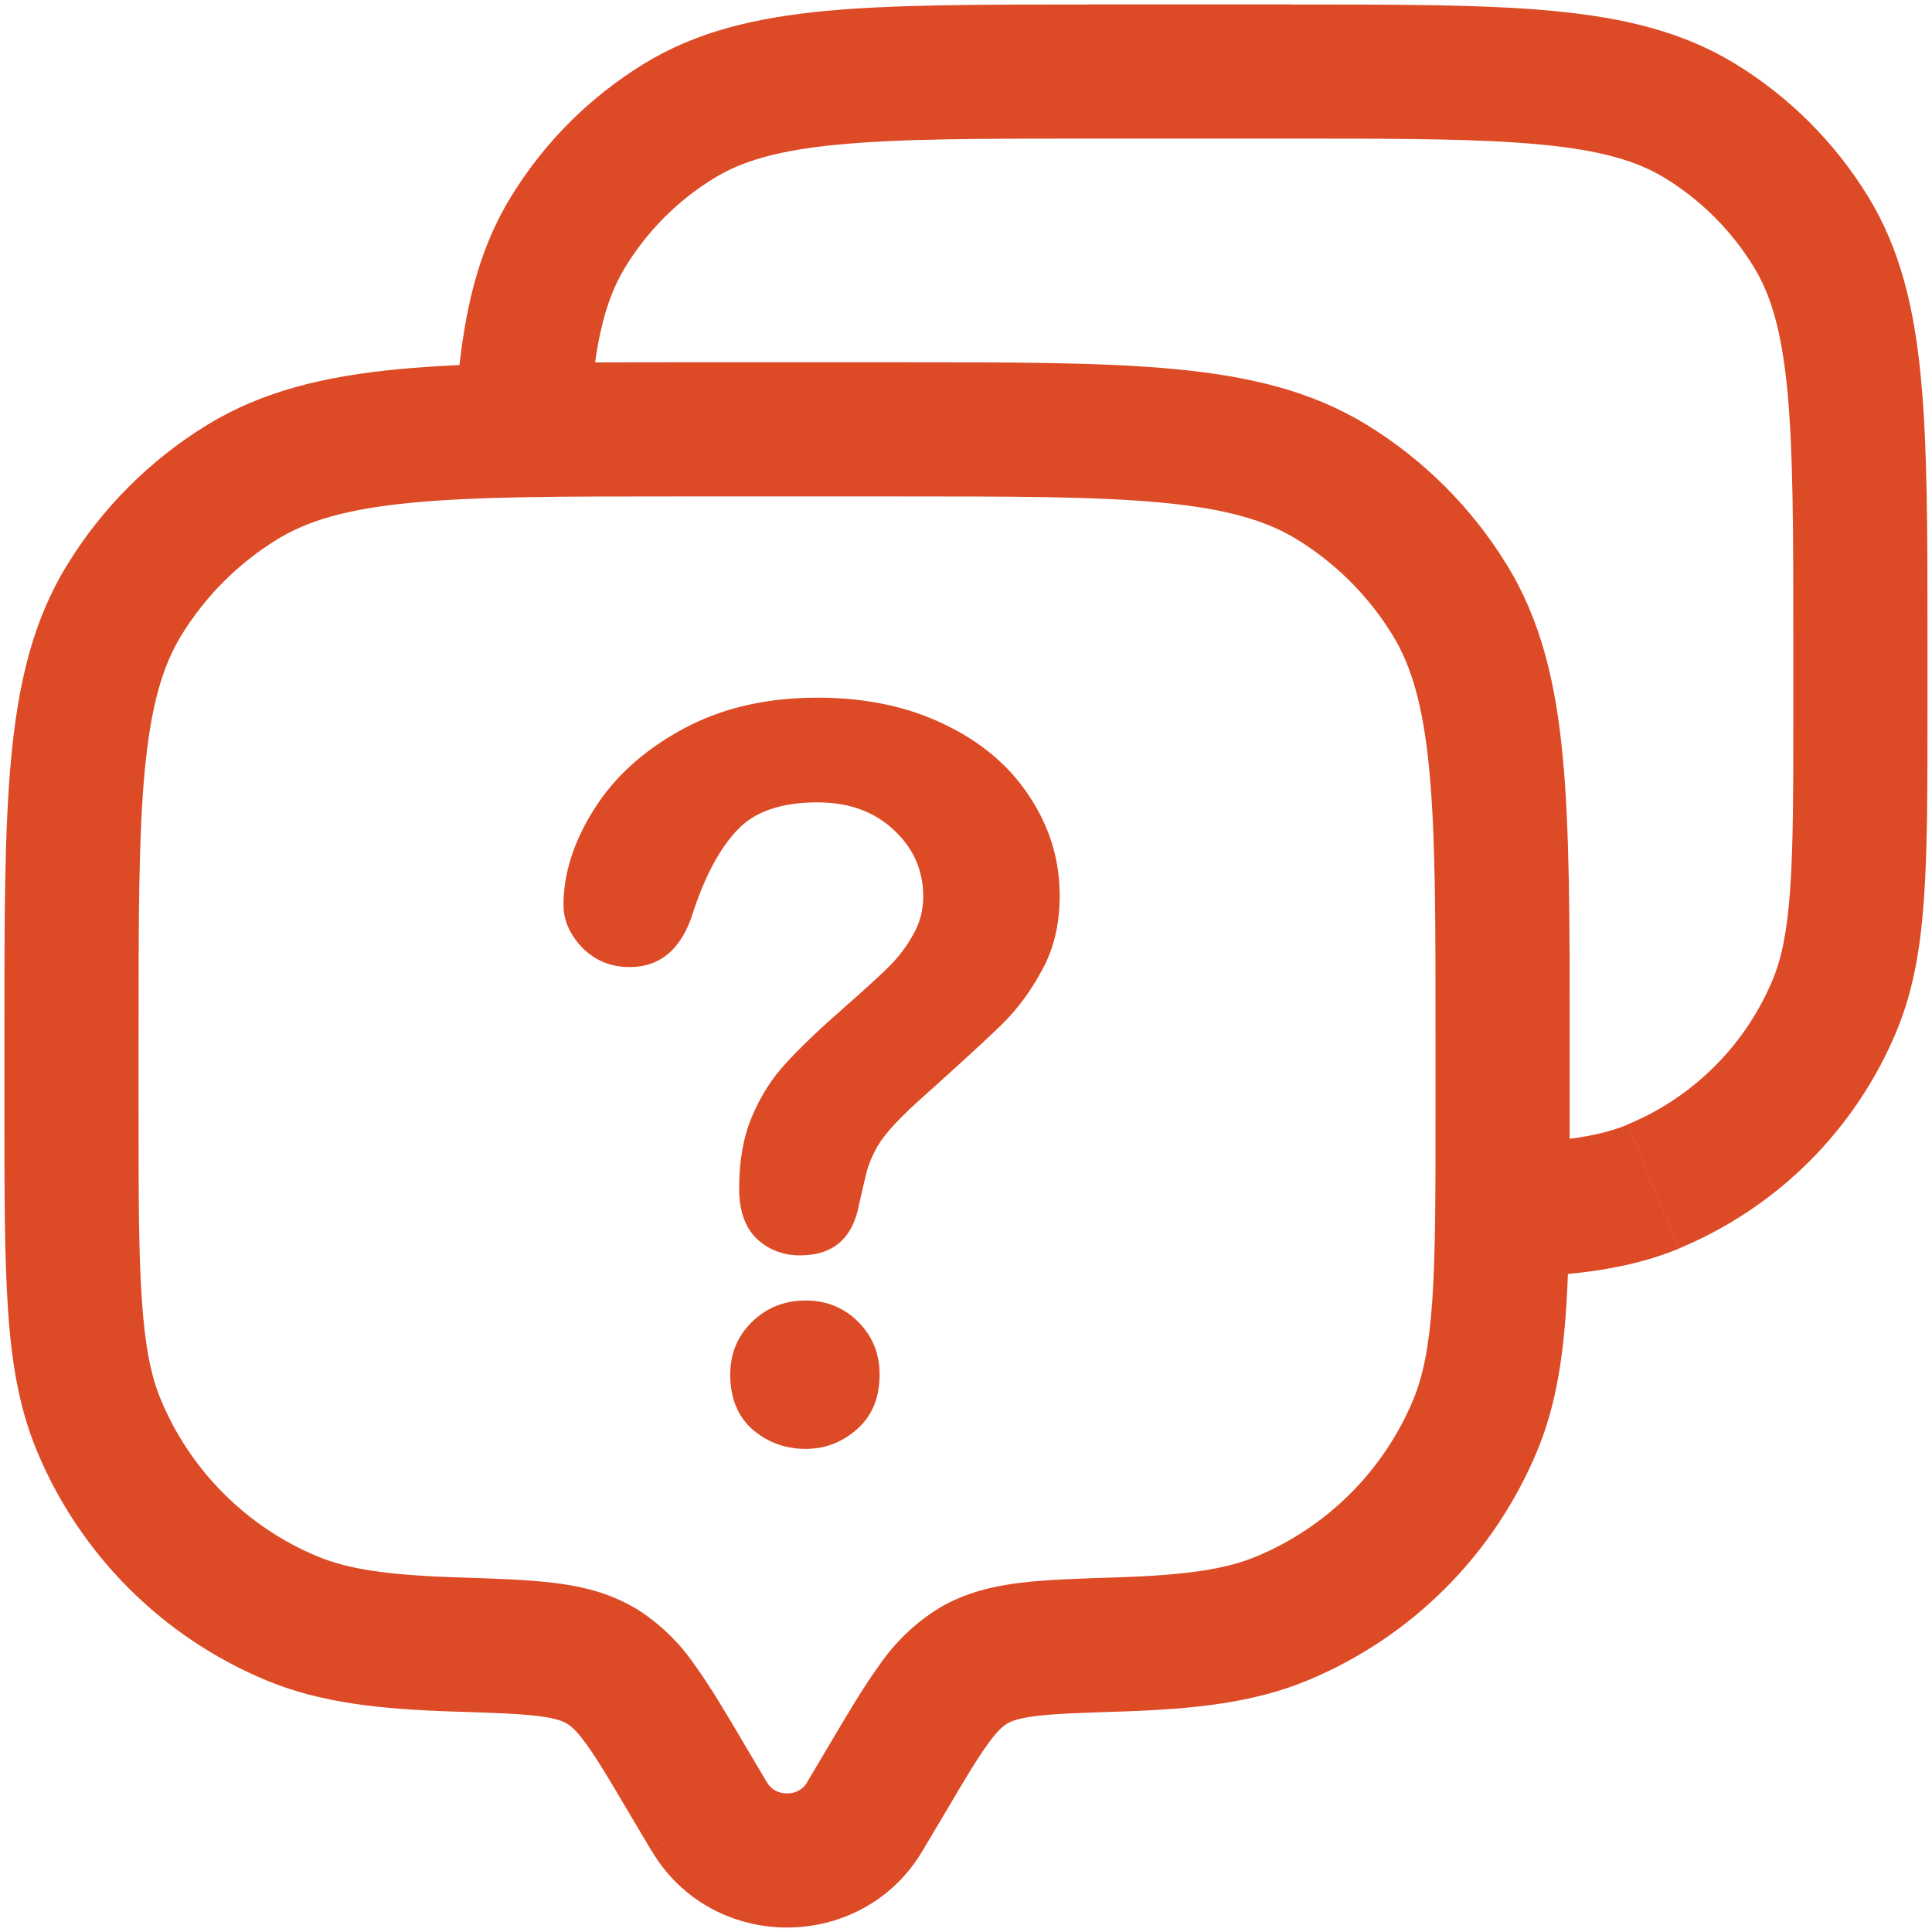 <svg width="36" height="36" viewBox="0 0 36 36" fill="none" xmlns="http://www.w3.org/2000/svg">
<path d="M17.19 34.487L17.624 33.757L15.47 32.483L15.037 33.213L17.19 34.487ZM11.707 33.757L12.14 34.487L14.292 33.213L13.859 32.483L11.707 33.757ZM15.039 33.213C15.001 33.278 14.946 33.33 14.88 33.366C14.814 33.402 14.74 33.419 14.665 33.417C14.591 33.419 14.517 33.402 14.451 33.366C14.385 33.33 14.33 33.278 14.292 33.213L12.142 34.487C13.269 36.393 16.062 36.393 17.19 34.487L15.039 33.213ZM12.665 9.25H16.665V6.75H12.665V9.25ZM26.749 19.333V20.667H29.249V19.333H26.749ZM2.582 20.667V19.333H0.082V20.667H2.582ZM0.082 20.667C0.082 22.203 0.082 23.417 0.149 24.4C0.215 25.393 0.357 26.24 0.685 27.03L2.994 26.073C2.814 25.638 2.702 25.095 2.644 24.23C2.582 23.352 2.582 22.237 2.582 20.667H0.082ZM8.52 29.392C7.2 29.35 6.482 29.235 5.925 29.005L4.969 31.313C5.964 31.727 7.06 31.847 8.44 31.892L8.52 29.392ZM0.685 27.03C1.489 28.969 3.03 30.51 4.969 31.313L5.925 29.005C5.268 28.733 4.671 28.333 4.168 27.83C3.665 27.327 3.266 26.731 2.994 26.073L0.685 27.03ZM26.749 20.667C26.749 22.237 26.749 23.352 26.689 24.23C26.629 25.097 26.517 25.638 26.337 26.073L28.645 27.03C28.974 26.24 29.114 25.393 29.182 24.4C29.249 23.417 29.249 22.203 29.249 20.667H26.749ZM20.89 31.892C22.27 31.847 23.367 31.725 24.362 31.313L23.405 29.005C22.847 29.235 22.13 29.35 20.81 29.392L20.89 31.892ZM26.337 26.073C26.065 26.731 25.665 27.328 25.162 27.831C24.659 28.334 24.061 28.733 23.404 29.005L24.362 31.313C26.301 30.51 27.842 28.969 28.645 27.03L26.337 26.073ZM16.665 9.25C18.872 9.25 20.439 9.25 21.657 9.367C22.857 9.482 23.59 9.698 24.162 10.048L25.469 7.917C24.437 7.283 23.277 7.01 21.894 6.878C20.53 6.748 18.824 6.75 16.665 6.75V9.25ZM29.249 19.333C29.249 17.175 29.249 15.468 29.12 14.105C28.989 12.722 28.714 11.563 28.082 10.532L25.95 11.837C26.3 12.408 26.517 13.142 26.632 14.342C26.749 15.558 26.749 17.127 26.749 19.333H29.249ZM24.162 10.048C24.891 10.495 25.504 11.108 25.95 11.837L28.082 10.532C27.429 9.467 26.534 8.569 25.469 7.917L24.162 10.048ZM12.665 6.75C10.507 6.75 8.8 6.75 7.437 6.878C6.054 7.01 4.894 7.285 3.862 7.917L5.169 10.048C5.74 9.698 6.474 9.482 7.674 9.367C8.89 9.25 10.459 9.25 12.665 9.25V6.75ZM2.582 19.333C2.582 17.127 2.582 15.56 2.699 14.342C2.814 13.142 3.03 12.408 3.38 11.837L1.249 10.53C0.615 11.562 0.342 12.722 0.21 14.105C0.08 15.468 0.082 17.175 0.082 19.333H2.582ZM3.862 7.917C2.797 8.569 1.901 9.465 1.249 10.53L3.38 11.837C3.827 11.108 4.44 10.495 5.169 10.048L3.862 7.917ZM13.86 32.483C13.525 31.917 13.232 31.42 12.947 31.027C12.654 30.597 12.273 30.233 11.83 29.96L10.557 32.113C10.634 32.158 10.74 32.242 10.924 32.497C11.124 32.772 11.35 33.152 11.707 33.757L13.86 32.483ZM8.44 31.892C9.184 31.915 9.657 31.932 10.019 31.975C10.359 32.017 10.487 32.072 10.557 32.113L11.829 29.962C11.345 29.677 10.839 29.557 10.32 29.495C9.824 29.433 9.219 29.415 8.52 29.392L8.44 31.892ZM17.624 33.757C17.98 33.152 18.207 32.772 18.407 32.497C18.59 32.242 18.697 32.158 18.774 32.113L17.502 29.962C17.059 30.235 16.679 30.599 16.385 31.028C16.099 31.42 15.805 31.918 15.47 32.483L17.624 33.757ZM20.81 29.392C20.112 29.415 19.507 29.433 19.01 29.493C18.494 29.557 17.984 29.678 17.502 29.962L18.774 32.113C18.844 32.072 18.972 32.017 19.312 31.975C19.672 31.932 20.147 31.915 20.89 31.892L20.81 29.392Z" fill="#DD4A26"/>
<path d="M20.291 2.582H24.041V0.082H20.291V2.582ZM33.416 11.957V13.207H35.916V11.957H33.416ZM33.416 13.207C33.416 14.68 33.416 15.724 33.359 16.54C33.304 17.35 33.199 17.849 33.036 18.245L35.344 19.202C35.656 18.45 35.789 17.647 35.853 16.712C35.916 15.789 35.916 14.645 35.916 13.207H33.416ZM33.036 18.245C32.785 18.852 32.416 19.404 31.952 19.868C31.488 20.332 30.936 20.701 30.329 20.952L31.286 23.262C32.196 22.885 33.023 22.332 33.719 21.636C34.415 20.939 34.968 20.112 35.344 19.202L33.036 18.245ZM24.041 2.582C26.111 2.582 27.574 2.584 28.714 2.694C29.833 2.8 30.506 3 31.028 3.32L32.334 1.189C31.354 0.589 30.253 0.329 28.951 0.205C27.668 0.082 26.063 0.084 24.041 0.084V2.582ZM35.916 11.959C35.916 9.937 35.916 8.334 35.794 7.049C35.671 5.747 35.411 4.645 34.811 3.665L32.678 4.972C32.999 5.494 33.199 6.167 33.306 7.285C33.414 8.424 33.416 9.889 33.416 11.959H35.916ZM31.028 3.32C31.7 3.733 32.266 4.3 32.678 4.972L34.811 3.665C34.192 2.656 33.344 1.807 32.334 1.189L31.028 3.32ZM20.291 0.084C18.269 0.084 16.666 0.084 15.381 0.204C14.079 0.329 12.978 0.587 11.998 1.189L13.303 3.322C13.826 3 14.499 2.8 15.619 2.694C16.756 2.585 18.219 2.582 20.291 2.582V0.084ZM11.998 1.189C10.988 1.808 10.139 2.657 9.521 3.667L11.653 4.974C12.065 4.301 12.63 3.734 13.303 3.322L11.998 1.189ZM10.969 8.067C11.053 6.467 11.261 5.612 11.653 4.974L9.521 3.667C8.793 4.855 8.561 6.23 8.473 7.937L10.969 8.067ZM28.041 23.81C29.319 23.767 30.348 23.654 31.286 23.265L30.329 20.955C29.826 21.164 29.173 21.272 27.958 21.312L28.041 23.81Z" fill="#DD4A26"/>
<path d="M10.5 16.865C10.5 16.279 10.688 15.687 11.064 15.089C11.44 14.486 11.989 13.986 12.71 13.592C13.431 13.197 14.272 13 15.234 13C16.128 13 16.916 13.166 17.601 13.499C18.285 13.826 18.812 14.273 19.182 14.84C19.558 15.407 19.746 16.023 19.746 16.689C19.746 17.213 19.638 17.672 19.422 18.067C19.212 18.461 18.96 18.803 18.664 19.093C18.374 19.376 17.85 19.857 17.092 20.535C16.883 20.726 16.713 20.896 16.584 21.044C16.46 21.186 16.368 21.318 16.306 21.441C16.245 21.558 16.195 21.679 16.158 21.802C16.128 21.919 16.078 22.128 16.01 22.431C15.893 23.072 15.527 23.392 14.91 23.392C14.59 23.392 14.319 23.287 14.097 23.078C13.881 22.868 13.773 22.557 13.773 22.144C13.773 21.626 13.853 21.179 14.013 20.803C14.174 20.421 14.386 20.088 14.651 19.805C14.916 19.515 15.274 19.173 15.724 18.779C16.118 18.433 16.402 18.174 16.574 18.002C16.753 17.823 16.901 17.626 17.018 17.41C17.142 17.194 17.203 16.96 17.203 16.707C17.203 16.214 17.018 15.798 16.648 15.459C16.285 15.12 15.813 14.951 15.234 14.951C14.556 14.951 14.056 15.123 13.736 15.469C13.415 15.808 13.144 16.31 12.922 16.976C12.713 17.672 12.315 18.02 11.73 18.02C11.384 18.02 11.092 17.9 10.851 17.66C10.617 17.413 10.5 17.148 10.5 16.865ZM15.012 26.998C14.636 26.998 14.306 26.878 14.023 26.637C13.745 26.391 13.607 26.049 13.607 25.611C13.607 25.223 13.742 24.896 14.013 24.631C14.285 24.366 14.617 24.233 15.012 24.233C15.4 24.233 15.727 24.366 15.992 24.631C16.257 24.896 16.39 25.223 16.39 25.611C16.39 26.043 16.251 26.381 15.973 26.628C15.696 26.875 15.376 26.998 15.012 26.998Z" fill="#DD4A26"/>
</svg>
